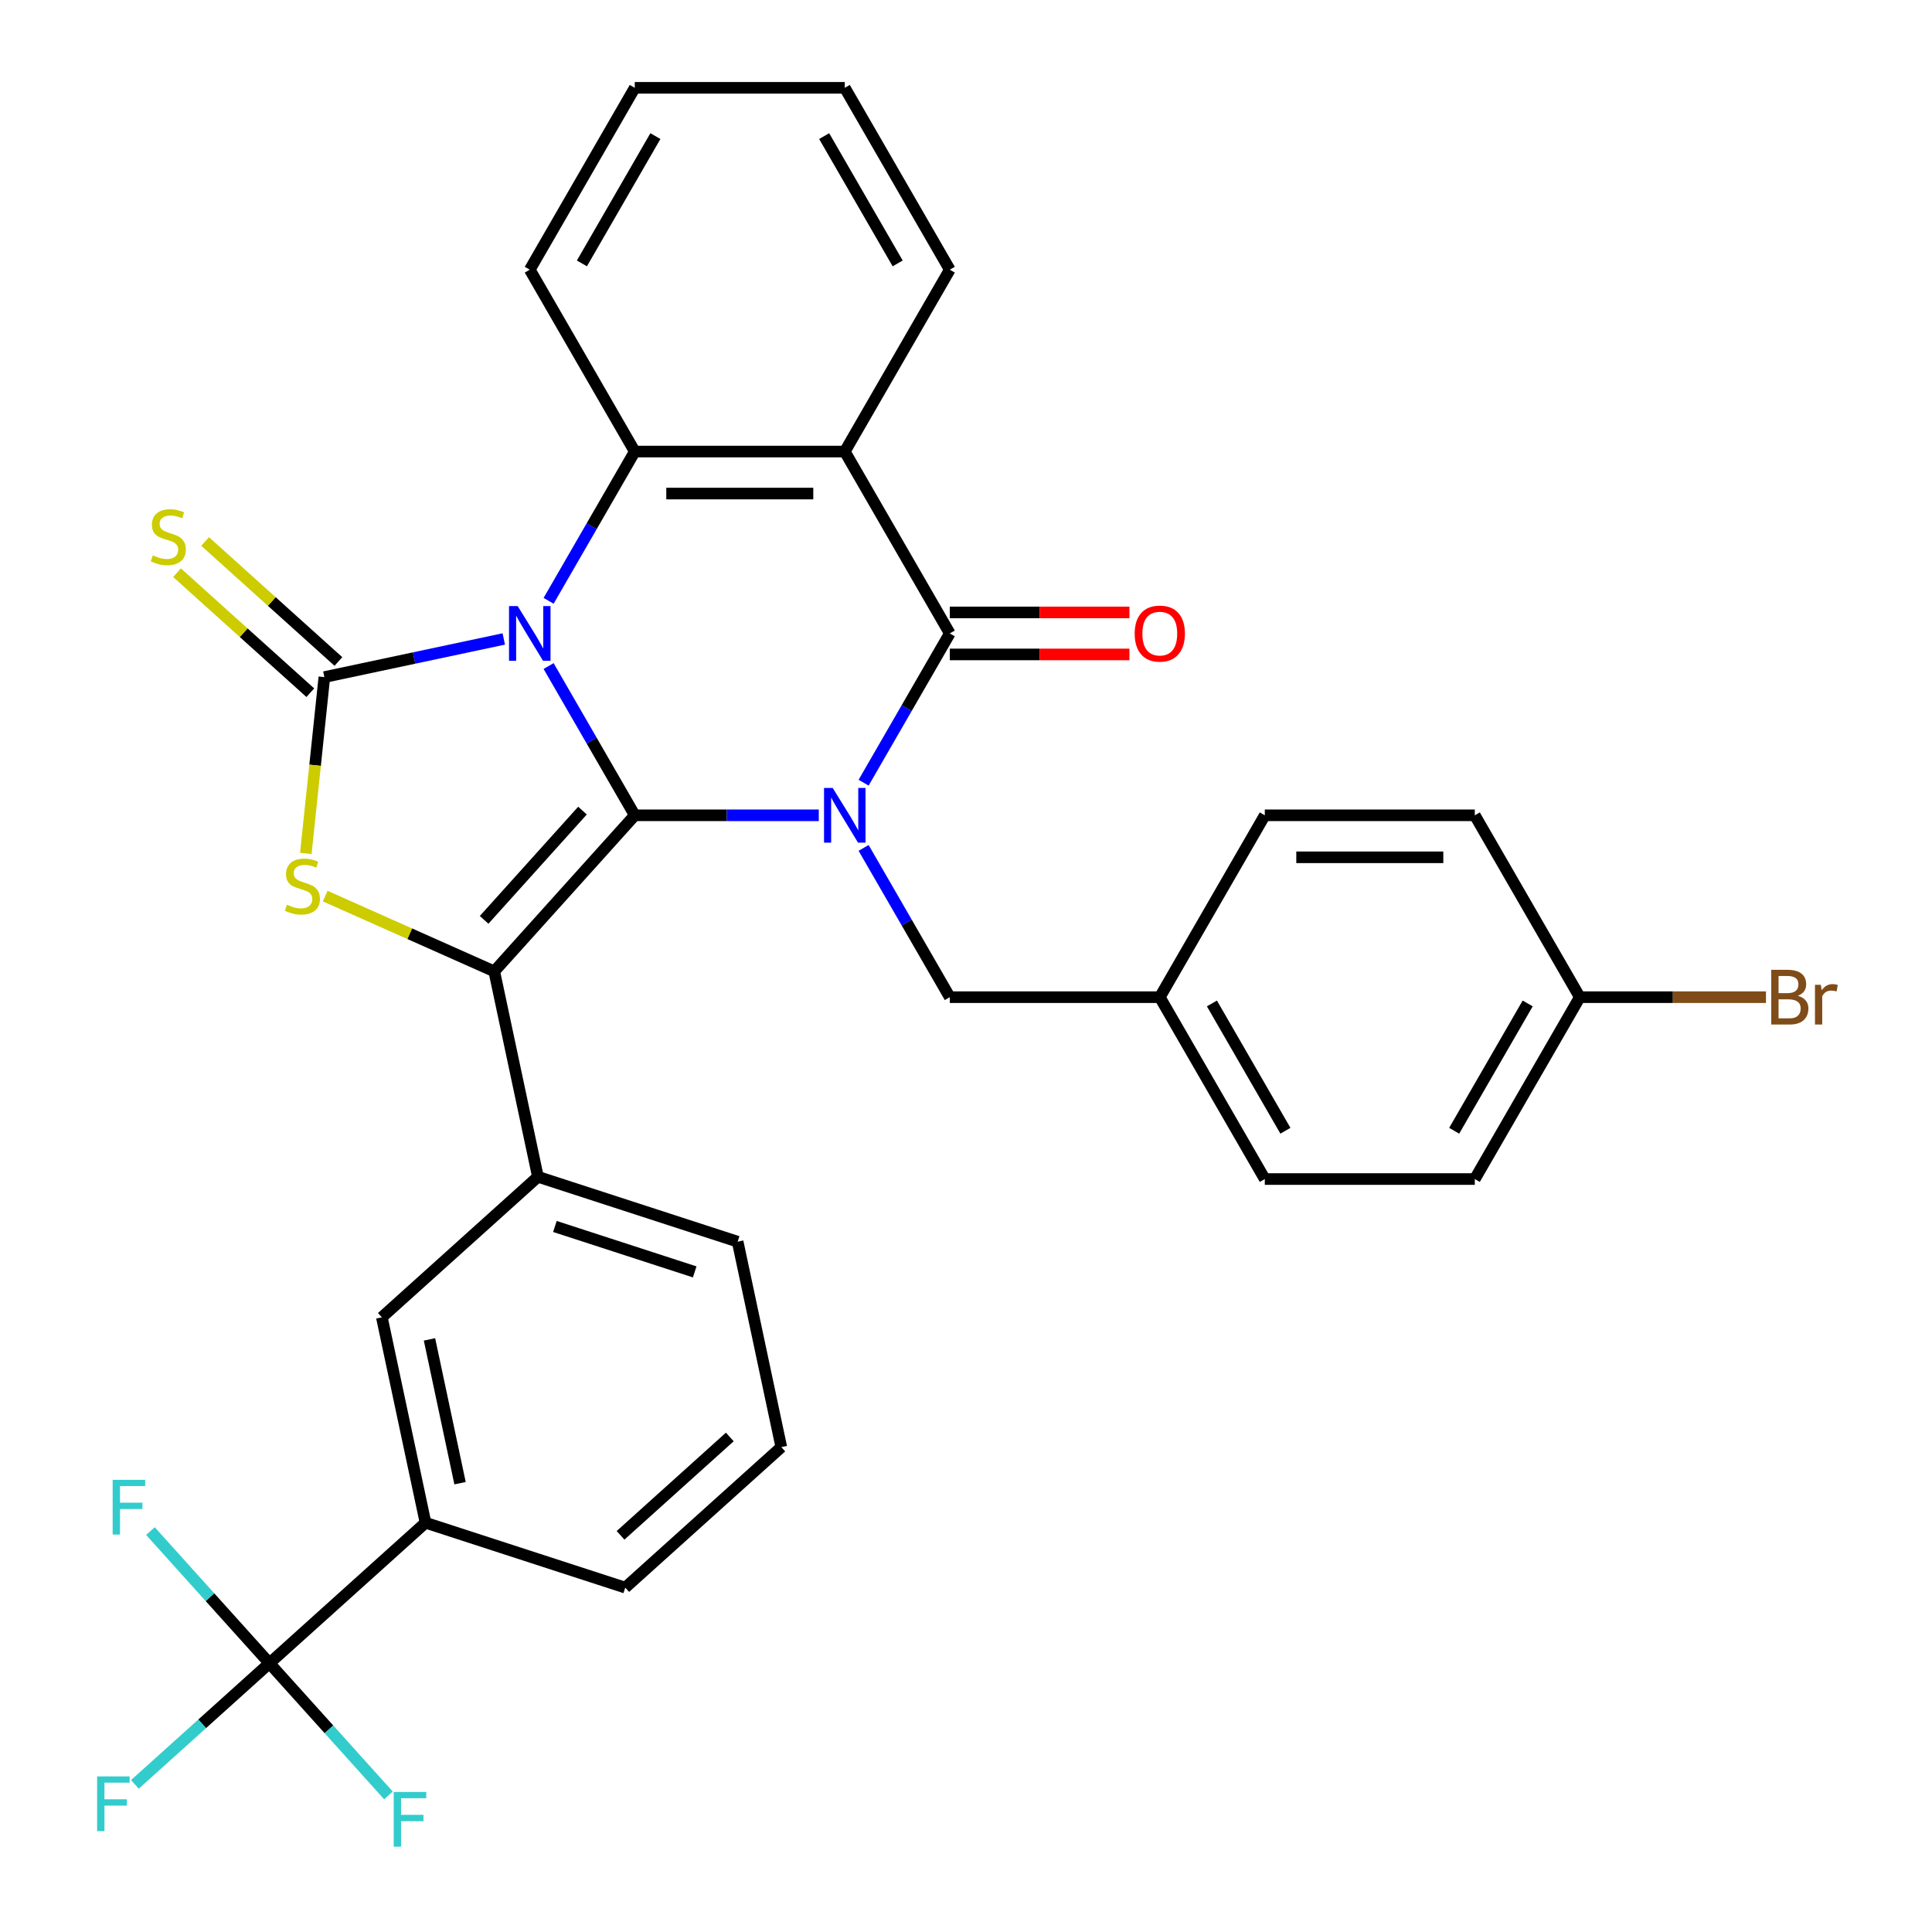 <?xml version='1.0' encoding='iso-8859-1'?>
<svg version='1.1' baseProfile='full'
              xmlns='http://www.w3.org/2000/svg'
                      xmlns:rdkit='http://www.rdkit.org/xml'
                      xmlns:xlink='http://www.w3.org/1999/xlink'
                  xml:space='preserve'
width='1000px' height='1000px' viewBox='0 0 1000 1000'>
<!-- END OF HEADER -->
<rect style='opacity:1.0;fill:#FFFFFF;stroke:none' width='1000' height='1000' x='0' y='0'> </rect>
<path class='bond-0' d='M 283.954,344.741 L 306.257,383.371' style='fill:none;fill-rule:evenodd;stroke:#0000FF;stroke-width:6px;stroke-linecap:butt;stroke-linejoin:miter;stroke-opacity:1' />
<path class='bond-0' d='M 306.257,383.371 L 328.56,422' style='fill:none;fill-rule:evenodd;stroke:#000000;stroke-width:6px;stroke-linecap:butt;stroke-linejoin:miter;stroke-opacity:1' />
<path class='bond-2' d='M 260.753,330.724 L 214.319,340.594' style='fill:none;fill-rule:evenodd;stroke:#0000FF;stroke-width:6px;stroke-linecap:butt;stroke-linejoin:miter;stroke-opacity:1' />
<path class='bond-2' d='M 214.319,340.594 L 167.886,350.464' style='fill:none;fill-rule:evenodd;stroke:#000000;stroke-width:6px;stroke-linecap:butt;stroke-linejoin:miter;stroke-opacity:1' />
<path class='bond-6' d='M 283.954,310.986 L 306.257,272.357' style='fill:none;fill-rule:evenodd;stroke:#0000FF;stroke-width:6px;stroke-linecap:butt;stroke-linejoin:miter;stroke-opacity:1' />
<path class='bond-6' d='M 306.257,272.357 L 328.56,233.727' style='fill:none;fill-rule:evenodd;stroke:#000000;stroke-width:6px;stroke-linecap:butt;stroke-linejoin:miter;stroke-opacity:1' />
<path class='bond-1' d='M 328.56,422 L 376.181,422' style='fill:none;fill-rule:evenodd;stroke:#000000;stroke-width:6px;stroke-linecap:butt;stroke-linejoin:miter;stroke-opacity:1' />
<path class='bond-1' d='M 376.181,422 L 423.802,422' style='fill:none;fill-rule:evenodd;stroke:#0000FF;stroke-width:6px;stroke-linecap:butt;stroke-linejoin:miter;stroke-opacity:1' />
<path class='bond-3' d='M 328.56,422 L 255.826,502.78' style='fill:none;fill-rule:evenodd;stroke:#000000;stroke-width:6px;stroke-linecap:butt;stroke-linejoin:miter;stroke-opacity:1' />
<path class='bond-3' d='M 301.494,419.57 L 250.58,476.116' style='fill:none;fill-rule:evenodd;stroke:#000000;stroke-width:6px;stroke-linecap:butt;stroke-linejoin:miter;stroke-opacity:1' />
<path class='bond-10' d='M 447.003,438.878 L 469.306,477.507' style='fill:none;fill-rule:evenodd;stroke:#0000FF;stroke-width:6px;stroke-linecap:butt;stroke-linejoin:miter;stroke-opacity:1' />
<path class='bond-10' d='M 469.306,477.507 L 491.609,516.137' style='fill:none;fill-rule:evenodd;stroke:#000000;stroke-width:6px;stroke-linecap:butt;stroke-linejoin:miter;stroke-opacity:1' />
<path class='bond-33' d='M 447.003,405.123 L 469.306,366.493' style='fill:none;fill-rule:evenodd;stroke:#0000FF;stroke-width:6px;stroke-linecap:butt;stroke-linejoin:miter;stroke-opacity:1' />
<path class='bond-33' d='M 469.306,366.493 L 491.609,327.864' style='fill:none;fill-rule:evenodd;stroke:#000000;stroke-width:6px;stroke-linecap:butt;stroke-linejoin:miter;stroke-opacity:1' />
<path class='bond-5' d='M 167.886,350.464 L 163.09,396.097' style='fill:none;fill-rule:evenodd;stroke:#000000;stroke-width:6px;stroke-linecap:butt;stroke-linejoin:miter;stroke-opacity:1' />
<path class='bond-5' d='M 163.09,396.097 L 158.294,441.73' style='fill:none;fill-rule:evenodd;stroke:#CCCC00;stroke-width:6px;stroke-linecap:butt;stroke-linejoin:miter;stroke-opacity:1' />
<path class='bond-11' d='M 175.16,342.386 L 140.669,311.33' style='fill:none;fill-rule:evenodd;stroke:#000000;stroke-width:6px;stroke-linecap:butt;stroke-linejoin:miter;stroke-opacity:1' />
<path class='bond-11' d='M 140.669,311.33 L 106.178,280.274' style='fill:none;fill-rule:evenodd;stroke:#CCCC00;stroke-width:6px;stroke-linecap:butt;stroke-linejoin:miter;stroke-opacity:1' />
<path class='bond-11' d='M 160.613,358.542 L 126.122,327.486' style='fill:none;fill-rule:evenodd;stroke:#000000;stroke-width:6px;stroke-linecap:butt;stroke-linejoin:miter;stroke-opacity:1' />
<path class='bond-11' d='M 126.122,327.486 L 91.631,296.43' style='fill:none;fill-rule:evenodd;stroke:#CCCC00;stroke-width:6px;stroke-linecap:butt;stroke-linejoin:miter;stroke-opacity:1' />
<path class='bond-9' d='M 255.826,502.78 L 278.426,609.104' style='fill:none;fill-rule:evenodd;stroke:#000000;stroke-width:6px;stroke-linecap:butt;stroke-linejoin:miter;stroke-opacity:1' />
<path class='bond-32' d='M 255.826,502.78 L 212.074,483.3' style='fill:none;fill-rule:evenodd;stroke:#000000;stroke-width:6px;stroke-linecap:butt;stroke-linejoin:miter;stroke-opacity:1' />
<path class='bond-32' d='M 212.074,483.3 L 168.321,463.82' style='fill:none;fill-rule:evenodd;stroke:#CCCC00;stroke-width:6px;stroke-linecap:butt;stroke-linejoin:miter;stroke-opacity:1' />
<path class='bond-4' d='M 491.609,327.864 L 437.259,233.727' style='fill:none;fill-rule:evenodd;stroke:#000000;stroke-width:6px;stroke-linecap:butt;stroke-linejoin:miter;stroke-opacity:1' />
<path class='bond-14' d='M 491.609,338.734 L 538.1,338.734' style='fill:none;fill-rule:evenodd;stroke:#000000;stroke-width:6px;stroke-linecap:butt;stroke-linejoin:miter;stroke-opacity:1' />
<path class='bond-14' d='M 538.1,338.734 L 584.591,338.734' style='fill:none;fill-rule:evenodd;stroke:#FF0000;stroke-width:6px;stroke-linecap:butt;stroke-linejoin:miter;stroke-opacity:1' />
<path class='bond-14' d='M 491.609,316.994 L 538.1,316.994' style='fill:none;fill-rule:evenodd;stroke:#000000;stroke-width:6px;stroke-linecap:butt;stroke-linejoin:miter;stroke-opacity:1' />
<path class='bond-14' d='M 538.1,316.994 L 584.591,316.994' style='fill:none;fill-rule:evenodd;stroke:#FF0000;stroke-width:6px;stroke-linecap:butt;stroke-linejoin:miter;stroke-opacity:1' />
<path class='bond-7' d='M 328.56,233.727 L 437.259,233.727' style='fill:none;fill-rule:evenodd;stroke:#000000;stroke-width:6px;stroke-linecap:butt;stroke-linejoin:miter;stroke-opacity:1' />
<path class='bond-7' d='M 344.865,255.467 L 420.954,255.467' style='fill:none;fill-rule:evenodd;stroke:#000000;stroke-width:6px;stroke-linecap:butt;stroke-linejoin:miter;stroke-opacity:1' />
<path class='bond-21' d='M 328.56,233.727 L 274.21,139.591' style='fill:none;fill-rule:evenodd;stroke:#000000;stroke-width:6px;stroke-linecap:butt;stroke-linejoin:miter;stroke-opacity:1' />
<path class='bond-19' d='M 437.259,233.727 L 491.609,139.591' style='fill:none;fill-rule:evenodd;stroke:#000000;stroke-width:6px;stroke-linecap:butt;stroke-linejoin:miter;stroke-opacity:1' />
<path class='bond-8' d='M 139.467,860.896 L 220.246,788.162' style='fill:none;fill-rule:evenodd;stroke:#000000;stroke-width:6px;stroke-linecap:butt;stroke-linejoin:miter;stroke-opacity:1' />
<path class='bond-15' d='M 139.467,860.896 L 104.646,892.249' style='fill:none;fill-rule:evenodd;stroke:#000000;stroke-width:6px;stroke-linecap:butt;stroke-linejoin:miter;stroke-opacity:1' />
<path class='bond-15' d='M 104.646,892.249 L 69.825,923.602' style='fill:none;fill-rule:evenodd;stroke:#33CCCC;stroke-width:6px;stroke-linecap:butt;stroke-linejoin:miter;stroke-opacity:1' />
<path class='bond-16' d='M 139.467,860.896 L 108.668,826.691' style='fill:none;fill-rule:evenodd;stroke:#000000;stroke-width:6px;stroke-linecap:butt;stroke-linejoin:miter;stroke-opacity:1' />
<path class='bond-16' d='M 108.668,826.691 L 77.87,792.486' style='fill:none;fill-rule:evenodd;stroke:#33CCCC;stroke-width:6px;stroke-linecap:butt;stroke-linejoin:miter;stroke-opacity:1' />
<path class='bond-17' d='M 139.467,860.896 L 170.265,895.101' style='fill:none;fill-rule:evenodd;stroke:#000000;stroke-width:6px;stroke-linecap:butt;stroke-linejoin:miter;stroke-opacity:1' />
<path class='bond-17' d='M 170.265,895.101 L 201.063,929.306' style='fill:none;fill-rule:evenodd;stroke:#33CCCC;stroke-width:6px;stroke-linecap:butt;stroke-linejoin:miter;stroke-opacity:1' />
<path class='bond-13' d='M 278.426,609.104 L 197.646,681.838' style='fill:none;fill-rule:evenodd;stroke:#000000;stroke-width:6px;stroke-linecap:butt;stroke-linejoin:miter;stroke-opacity:1' />
<path class='bond-27' d='M 278.426,609.104 L 381.805,642.694' style='fill:none;fill-rule:evenodd;stroke:#000000;stroke-width:6px;stroke-linecap:butt;stroke-linejoin:miter;stroke-opacity:1' />
<path class='bond-27' d='M 287.215,634.818 L 359.58,658.331' style='fill:none;fill-rule:evenodd;stroke:#000000;stroke-width:6px;stroke-linecap:butt;stroke-linejoin:miter;stroke-opacity:1' />
<path class='bond-18' d='M 491.609,516.137 L 600.308,516.137' style='fill:none;fill-rule:evenodd;stroke:#000000;stroke-width:6px;stroke-linecap:butt;stroke-linejoin:miter;stroke-opacity:1' />
<path class='bond-12' d='M 220.246,788.162 L 197.646,681.838' style='fill:none;fill-rule:evenodd;stroke:#000000;stroke-width:6px;stroke-linecap:butt;stroke-linejoin:miter;stroke-opacity:1' />
<path class='bond-12' d='M 238.121,767.693 L 222.301,693.266' style='fill:none;fill-rule:evenodd;stroke:#000000;stroke-width:6px;stroke-linecap:butt;stroke-linejoin:miter;stroke-opacity:1' />
<path class='bond-35' d='M 220.246,788.162 L 323.625,821.752' style='fill:none;fill-rule:evenodd;stroke:#000000;stroke-width:6px;stroke-linecap:butt;stroke-linejoin:miter;stroke-opacity:1' />
<path class='bond-23' d='M 600.308,516.137 L 654.658,422' style='fill:none;fill-rule:evenodd;stroke:#000000;stroke-width:6px;stroke-linecap:butt;stroke-linejoin:miter;stroke-opacity:1' />
<path class='bond-24' d='M 600.308,516.137 L 654.658,610.273' style='fill:none;fill-rule:evenodd;stroke:#000000;stroke-width:6px;stroke-linecap:butt;stroke-linejoin:miter;stroke-opacity:1' />
<path class='bond-24' d='M 627.288,519.387 L 665.333,585.283' style='fill:none;fill-rule:evenodd;stroke:#000000;stroke-width:6px;stroke-linecap:butt;stroke-linejoin:miter;stroke-opacity:1' />
<path class='bond-34' d='M 491.609,139.591 L 437.259,45.455' style='fill:none;fill-rule:evenodd;stroke:#000000;stroke-width:6px;stroke-linecap:butt;stroke-linejoin:miter;stroke-opacity:1' />
<path class='bond-34' d='M 464.629,136.34 L 426.584,70.445' style='fill:none;fill-rule:evenodd;stroke:#000000;stroke-width:6px;stroke-linecap:butt;stroke-linejoin:miter;stroke-opacity:1' />
<path class='bond-20' d='M 817.707,516.137 L 763.357,610.273' style='fill:none;fill-rule:evenodd;stroke:#000000;stroke-width:6px;stroke-linecap:butt;stroke-linejoin:miter;stroke-opacity:1' />
<path class='bond-20' d='M 790.727,519.387 L 752.683,585.283' style='fill:none;fill-rule:evenodd;stroke:#000000;stroke-width:6px;stroke-linecap:butt;stroke-linejoin:miter;stroke-opacity:1' />
<path class='bond-22' d='M 817.707,516.137 L 865.888,516.137' style='fill:none;fill-rule:evenodd;stroke:#000000;stroke-width:6px;stroke-linecap:butt;stroke-linejoin:miter;stroke-opacity:1' />
<path class='bond-22' d='M 865.888,516.137 L 914.069,516.137' style='fill:none;fill-rule:evenodd;stroke:#7F4C19;stroke-width:6px;stroke-linecap:butt;stroke-linejoin:miter;stroke-opacity:1' />
<path class='bond-36' d='M 817.707,516.137 L 763.357,422' style='fill:none;fill-rule:evenodd;stroke:#000000;stroke-width:6px;stroke-linecap:butt;stroke-linejoin:miter;stroke-opacity:1' />
<path class='bond-31' d='M 274.21,139.591 L 328.56,45.455' style='fill:none;fill-rule:evenodd;stroke:#000000;stroke-width:6px;stroke-linecap:butt;stroke-linejoin:miter;stroke-opacity:1' />
<path class='bond-31' d='M 301.19,136.34 L 339.235,70.445' style='fill:none;fill-rule:evenodd;stroke:#000000;stroke-width:6px;stroke-linecap:butt;stroke-linejoin:miter;stroke-opacity:1' />
<path class='bond-25' d='M 654.658,422 L 763.357,422' style='fill:none;fill-rule:evenodd;stroke:#000000;stroke-width:6px;stroke-linecap:butt;stroke-linejoin:miter;stroke-opacity:1' />
<path class='bond-25' d='M 670.963,443.74 L 747.052,443.74' style='fill:none;fill-rule:evenodd;stroke:#000000;stroke-width:6px;stroke-linecap:butt;stroke-linejoin:miter;stroke-opacity:1' />
<path class='bond-26' d='M 654.658,610.273 L 763.357,610.273' style='fill:none;fill-rule:evenodd;stroke:#000000;stroke-width:6px;stroke-linecap:butt;stroke-linejoin:miter;stroke-opacity:1' />
<path class='bond-29' d='M 381.805,642.694 L 404.405,749.018' style='fill:none;fill-rule:evenodd;stroke:#000000;stroke-width:6px;stroke-linecap:butt;stroke-linejoin:miter;stroke-opacity:1' />
<path class='bond-28' d='M 323.625,821.752 L 404.405,749.018' style='fill:none;fill-rule:evenodd;stroke:#000000;stroke-width:6px;stroke-linecap:butt;stroke-linejoin:miter;stroke-opacity:1' />
<path class='bond-28' d='M 321.195,794.686 L 377.741,743.772' style='fill:none;fill-rule:evenodd;stroke:#000000;stroke-width:6px;stroke-linecap:butt;stroke-linejoin:miter;stroke-opacity:1' />
<path class='bond-30' d='M 437.259,45.455 L 328.56,45.455' style='fill:none;fill-rule:evenodd;stroke:#000000;stroke-width:6px;stroke-linecap:butt;stroke-linejoin:miter;stroke-opacity:1' />
<path  class='atom-0' d='M 267.95 313.704
L 277.23 328.704
Q 278.15 330.184, 279.63 332.864
Q 281.11 335.544, 281.19 335.704
L 281.19 313.704
L 284.95 313.704
L 284.95 342.024
L 281.07 342.024
L 271.11 325.624
Q 269.95 323.704, 268.71 321.504
Q 267.51 319.304, 267.15 318.624
L 267.15 342.024
L 263.47 342.024
L 263.47 313.704
L 267.95 313.704
' fill='#0000FF'/>
<path  class='atom-2' d='M 430.999 407.84
L 440.279 422.84
Q 441.199 424.32, 442.679 427
Q 444.159 429.68, 444.239 429.84
L 444.239 407.84
L 447.999 407.84
L 447.999 436.16
L 444.119 436.16
L 434.159 419.76
Q 432.999 417.84, 431.759 415.64
Q 430.559 413.44, 430.199 412.76
L 430.199 436.16
L 426.519 436.16
L 426.519 407.84
L 430.999 407.84
' fill='#0000FF'/>
<path  class='atom-6' d='M 148.524 468.288
Q 148.844 468.408, 150.164 468.968
Q 151.484 469.528, 152.924 469.888
Q 154.404 470.208, 155.844 470.208
Q 158.524 470.208, 160.084 468.928
Q 161.644 467.608, 161.644 465.328
Q 161.644 463.768, 160.844 462.808
Q 160.084 461.848, 158.884 461.328
Q 157.684 460.808, 155.684 460.208
Q 153.164 459.448, 151.644 458.728
Q 150.164 458.008, 149.084 456.488
Q 148.044 454.968, 148.044 452.408
Q 148.044 448.848, 150.444 446.648
Q 152.884 444.448, 157.684 444.448
Q 160.964 444.448, 164.684 446.008
L 163.764 449.088
Q 160.364 447.688, 157.804 447.688
Q 155.044 447.688, 153.524 448.848
Q 152.004 449.968, 152.044 451.928
Q 152.044 453.448, 152.804 454.368
Q 153.604 455.288, 154.724 455.808
Q 155.884 456.328, 157.804 456.928
Q 160.364 457.728, 161.884 458.528
Q 163.404 459.328, 164.484 460.968
Q 165.604 462.568, 165.604 465.328
Q 165.604 469.248, 162.964 471.368
Q 160.364 473.448, 156.004 473.448
Q 153.484 473.448, 151.564 472.888
Q 149.684 472.368, 147.444 471.448
L 148.524 468.288
' fill='#CCCC00'/>
<path  class='atom-12' d='M 79.107 287.45
Q 79.427 287.57, 80.747 288.13
Q 82.067 288.69, 83.507 289.05
Q 84.987 289.37, 86.427 289.37
Q 89.107 289.37, 90.667 288.09
Q 92.227 286.77, 92.227 284.49
Q 92.227 282.93, 91.427 281.97
Q 90.667 281.01, 89.467 280.49
Q 88.267 279.97, 86.267 279.37
Q 83.747 278.61, 82.227 277.89
Q 80.747 277.17, 79.667 275.65
Q 78.627 274.13, 78.627 271.57
Q 78.627 268.01, 81.027 265.81
Q 83.467 263.61, 88.267 263.61
Q 91.547 263.61, 95.267 265.17
L 94.347 268.25
Q 90.947 266.85, 88.387 266.85
Q 85.627 266.85, 84.107 268.01
Q 82.587 269.13, 82.627 271.09
Q 82.627 272.61, 83.387 273.53
Q 84.187 274.45, 85.307 274.97
Q 86.467 275.49, 88.387 276.09
Q 90.947 276.89, 92.467 277.69
Q 93.987 278.49, 95.067 280.13
Q 96.187 281.73, 96.187 284.49
Q 96.187 288.41, 93.547 290.53
Q 90.947 292.61, 86.587 292.61
Q 84.067 292.61, 82.147 292.05
Q 80.267 291.53, 78.027 290.61
L 79.107 287.45
' fill='#CCCC00'/>
<path  class='atom-15' d='M 587.308 327.944
Q 587.308 321.144, 590.668 317.344
Q 594.028 313.544, 600.308 313.544
Q 606.588 313.544, 609.948 317.344
Q 613.308 321.144, 613.308 327.944
Q 613.308 334.824, 609.908 338.744
Q 606.508 342.624, 600.308 342.624
Q 594.068 342.624, 590.668 338.744
Q 587.308 334.864, 587.308 327.944
M 600.308 339.424
Q 604.628 339.424, 606.948 336.544
Q 609.308 333.624, 609.308 327.944
Q 609.308 322.384, 606.948 319.584
Q 604.628 316.744, 600.308 316.744
Q 595.988 316.744, 593.628 319.544
Q 591.308 322.344, 591.308 327.944
Q 591.308 333.664, 593.628 336.544
Q 595.988 339.424, 600.308 339.424
' fill='#FF0000'/>
<path  class='atom-16' d='M 50.267 919.47
L 67.107 919.47
L 67.107 922.71
L 54.067 922.71
L 54.067 931.31
L 65.667 931.31
L 65.667 934.59
L 54.067 934.59
L 54.067 947.79
L 50.267 947.79
L 50.267 919.47
' fill='#33CCCC'/>
<path  class='atom-17' d='M 58.313 765.957
L 75.153 765.957
L 75.153 769.197
L 62.113 769.197
L 62.113 777.797
L 73.713 777.797
L 73.713 781.077
L 62.113 781.077
L 62.113 794.277
L 58.313 794.277
L 58.313 765.957
' fill='#33CCCC'/>
<path  class='atom-18' d='M 203.781 927.515
L 220.621 927.515
L 220.621 930.755
L 207.581 930.755
L 207.581 939.355
L 219.181 939.355
L 219.181 942.635
L 207.581 942.635
L 207.581 955.835
L 203.781 955.835
L 203.781 927.515
' fill='#33CCCC'/>
<path  class='atom-23' d='M 930.546 515.417
Q 933.266 516.177, 934.626 517.857
Q 936.026 519.497, 936.026 521.937
Q 936.026 525.857, 933.506 528.097
Q 931.026 530.297, 926.306 530.297
L 916.786 530.297
L 916.786 501.977
L 925.146 501.977
Q 929.986 501.977, 932.426 503.937
Q 934.866 505.897, 934.866 509.497
Q 934.866 513.777, 930.546 515.417
M 920.586 505.177
L 920.586 514.057
L 925.146 514.057
Q 927.946 514.057, 929.386 512.937
Q 930.866 511.777, 930.866 509.497
Q 930.866 505.177, 925.146 505.177
L 920.586 505.177
M 926.306 527.097
Q 929.066 527.097, 930.546 525.777
Q 932.026 524.457, 932.026 521.937
Q 932.026 519.617, 930.386 518.457
Q 928.786 517.257, 925.706 517.257
L 920.586 517.257
L 920.586 527.097
L 926.306 527.097
' fill='#7F4C19'/>
<path  class='atom-23' d='M 942.466 509.737
L 942.906 512.577
Q 945.066 509.377, 948.586 509.377
Q 949.706 509.377, 951.226 509.777
L 950.626 513.137
Q 948.906 512.737, 947.946 512.737
Q 946.266 512.737, 945.146 513.417
Q 944.066 514.057, 943.186 515.617
L 943.186 530.297
L 939.426 530.297
L 939.426 509.737
L 942.466 509.737
' fill='#7F4C19'/>
</svg>

